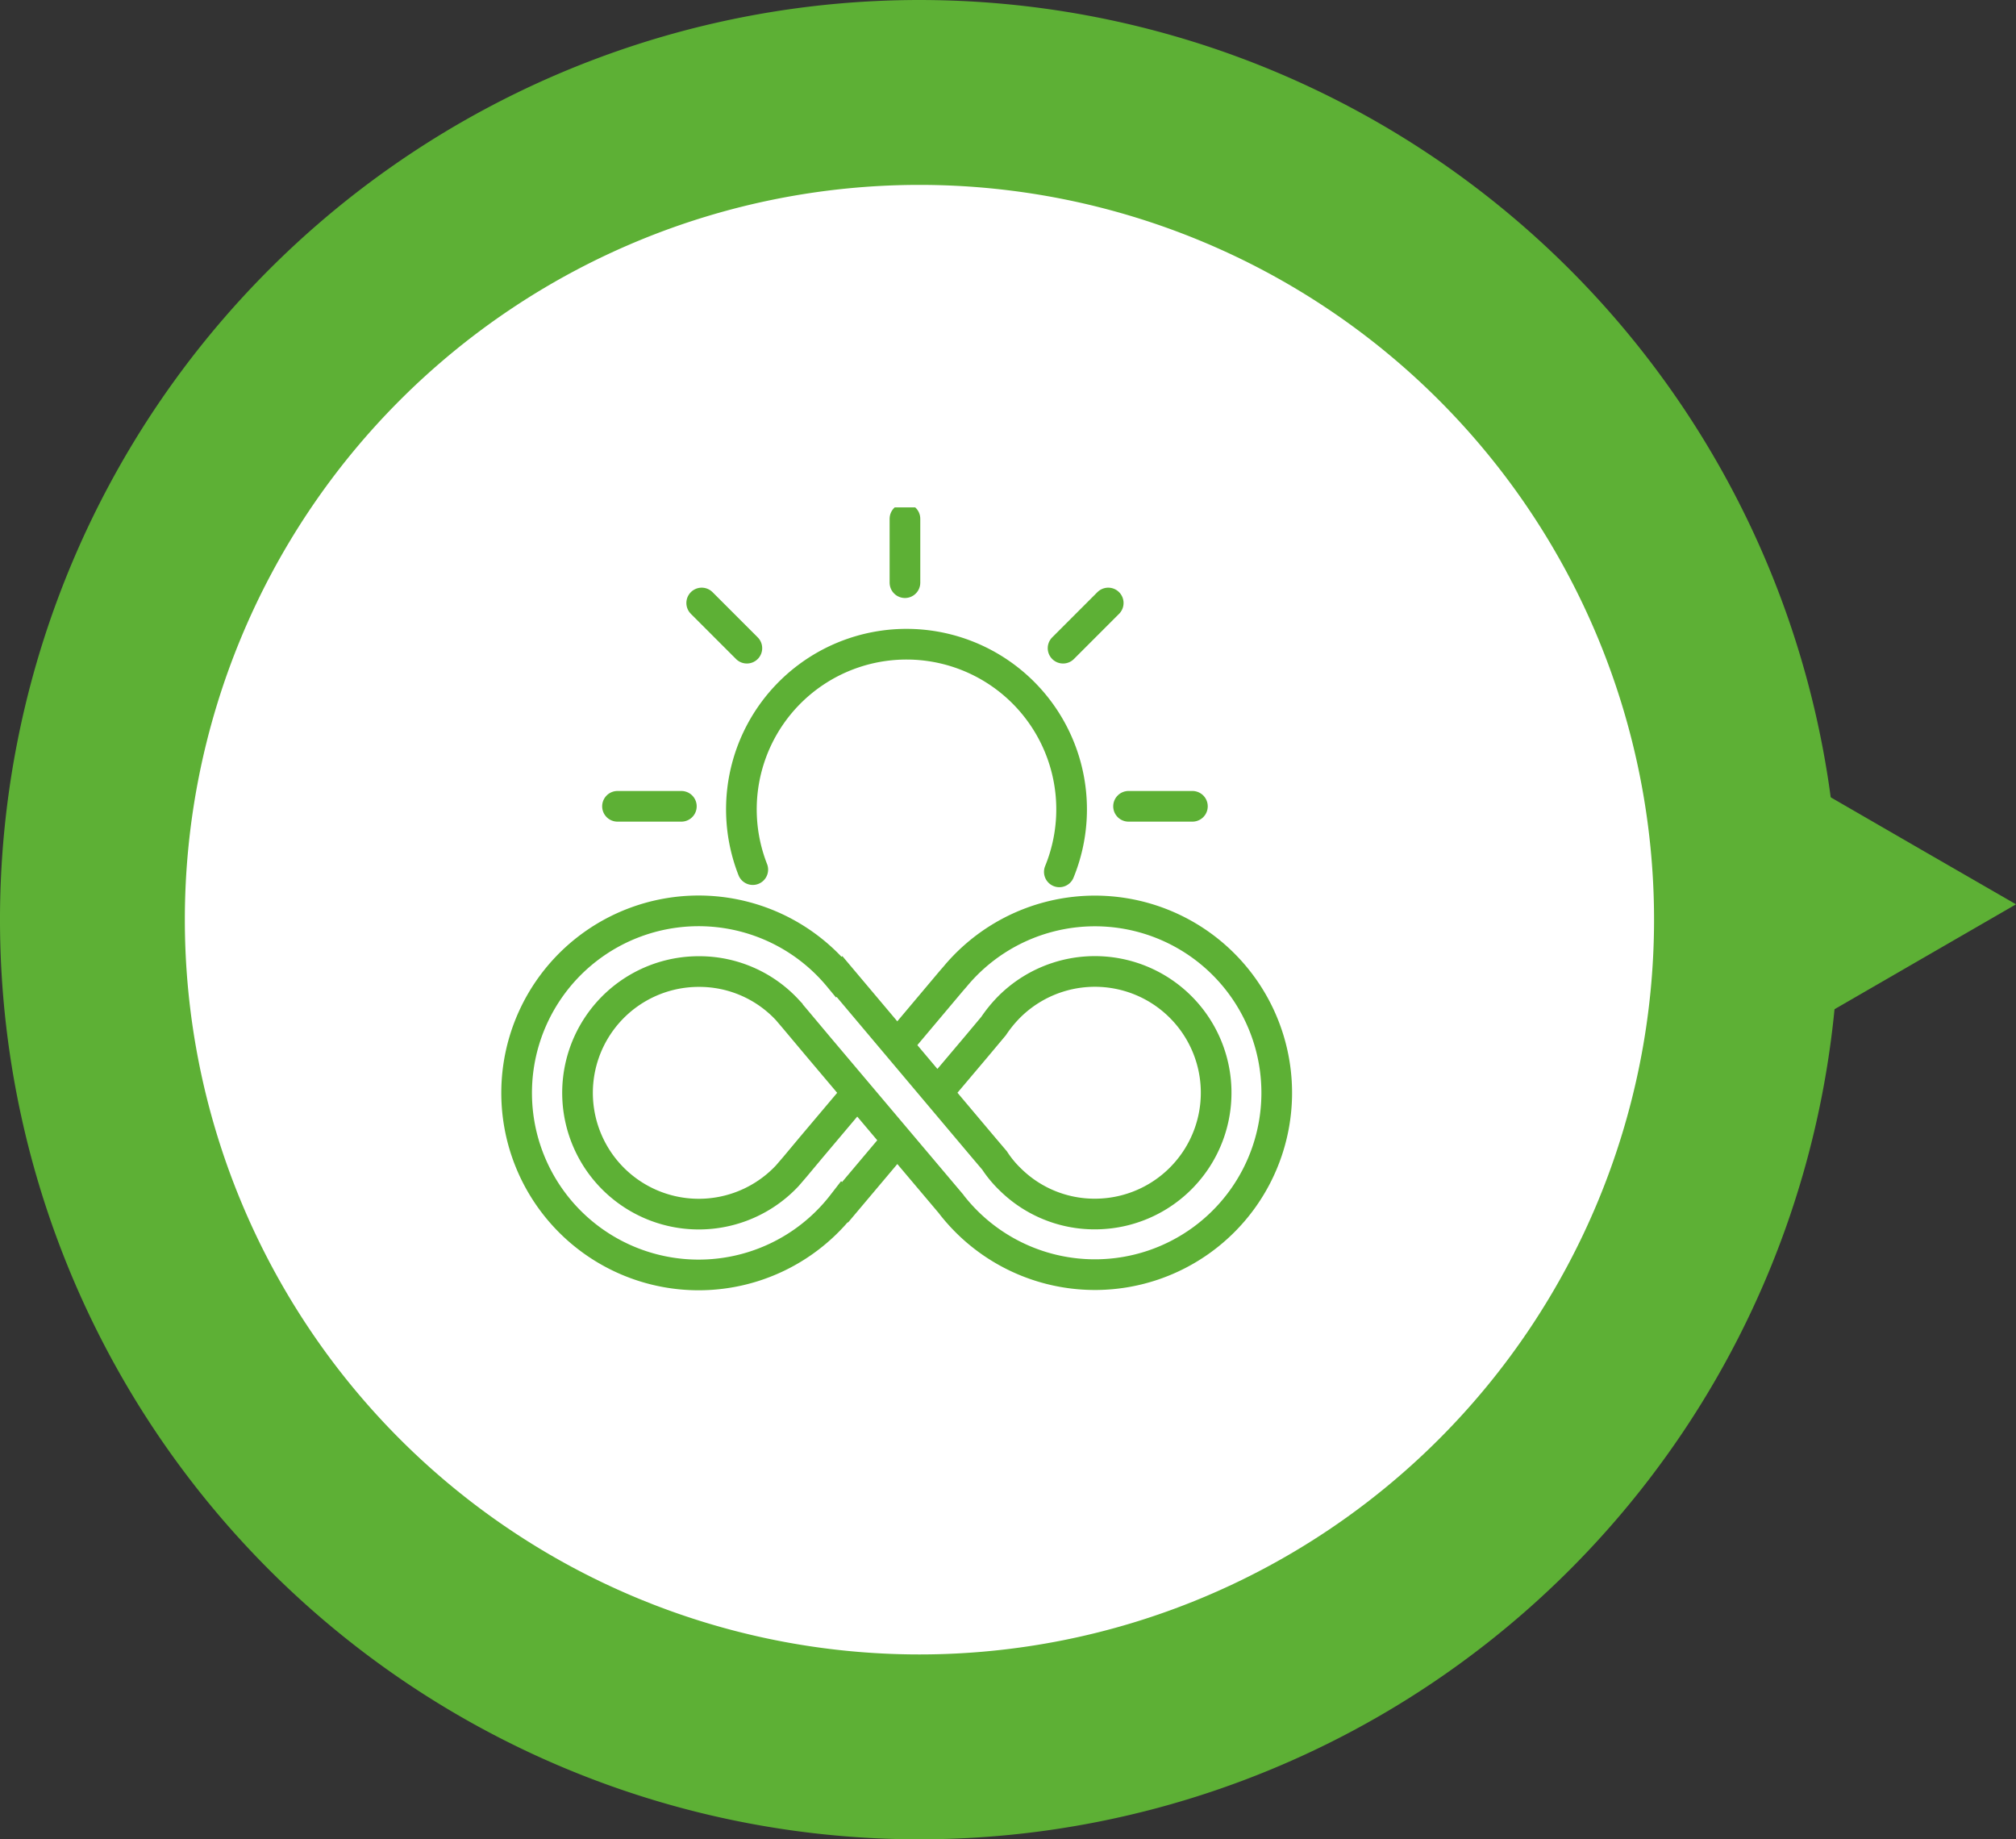 <svg xmlns="http://www.w3.org/2000/svg" xmlns:xlink="http://www.w3.org/1999/xlink" width="144.643" height="131.936" viewBox="0 0 144.643 131.936">
  <rect x="0" y="0" width="144.643" height="131.936" fill="#333333" stroke="none"/>
  <defs>
    <clipPath id="clip-path">
      <rect id="Rectangle_646" data-name="Rectangle 646" width="55.296" height="55.445" fill="none" stroke="#5db035" stroke-width="2.2"/>
    </clipPath>
  </defs>
  <g id="Group_913" data-name="Group 913" transform="translate(-375 -2570.604)">
    <path id="Path_864" data-name="Path 864" d="M65.968,464.158a65.968,65.968,0,1,1,65.968-65.968,65.968,65.968,0,0,1-65.968,65.968" transform="translate(375 2238.383)" fill="#5db035"/>
    <path id="Path_865" data-name="Path 865" d="M263.029,448.612l-6.749,3.9-6.748,3.9V440.82l6.748,3.9Z" transform="translate(256.613 2186.86)" fill="#5db035"/>
    <path id="Path_866" data-name="Path 866" d="M77.939,462.868a52.706,52.706,0,1,1,52.706-52.706,52.706,52.706,0,0,1-52.706,52.706" transform="translate(363.029 2226.411)" fill="#fff"/>
    <g id="Group_874" data-name="Group 874" transform="translate(210.704 93)">
      <line id="Line_380" data-name="Line 380" x1="3.241" y2="3.241" transform="translate(240.568 2520.858)" fill="none" stroke="#5db035" stroke-linecap="round" stroke-linejoin="round" stroke-width="2.2"/>
      <g id="Group_873" data-name="Group 873" transform="translate(201 2514)">
        <g id="Group_872" data-name="Group 872" clip-path="url(#clip-path)">
          <line id="Line_381" data-name="Line 381" y2="4.583" transform="translate(28.224 0.817)" fill="none" stroke="#5db035" stroke-linecap="round" stroke-linejoin="round" stroke-width="2.2"/>
        </g>
      </g>
      <line id="Line_382" data-name="Line 382" x2="3.241" y2="3.241" transform="translate(214.641 2520.858)" fill="none" stroke="#5db035" stroke-linecap="round" stroke-linejoin="round" stroke-width="2.2"/>
      <line id="Line_383" data-name="Line 383" x2="4.583" transform="translate(208.599 2535.442)" fill="none" stroke="#5db035" stroke-linecap="round" stroke-linejoin="round" stroke-width="2.2"/>
      <line id="Line_384" data-name="Line 384" x1="4.583" transform="translate(245.266 2535.442)" fill="none" stroke="#5db035" stroke-linecap="round" stroke-linejoin="round" stroke-width="2.2"/>
      <path id="Path_835" data-name="Path 835" d="M27.769,51.878l-3.886,4.611-.043-.015a13.058,13.058,0,1,1-.261-16.309l.043-.029,10.322,12.25.8.942a7.8,7.8,0,0,0,1.131,1.363,8.608,8.608,0,0,0,6.06,2.48,8.7,8.7,0,1,0-6.263-14.729,9.528,9.528,0,0,0-1,1.248L33.407,45.2l-2.765,3.272" transform="translate(200.908 2507.517)" fill="none" stroke="#5db035" stroke-miterlimit="10" stroke-width="2.2"/>
      <path id="Path_836" data-name="Path 836" d="M28.741,45.056,32.6,40.471l.29-.334a13.044,13.044,0,1,1-.261,16.353l-.029-.043L23.1,45.2l-1.74-2.073-.507-.595a8.619,8.619,0,0,0-6.335-2.754,8.7,8.7,0,1,0,6.335,14.642l.537-.624,1.174-1.405,3.3-3.911" transform="translate(199.934 2507.517)" fill="none" stroke="#5db035" stroke-miterlimit="10" stroke-width="2.2"/>
      <path id="Path_837" data-name="Path 837" d="M21,28.178a11.846,11.846,0,1,1,21.994.162" transform="translate(197.306 2511.804)" fill="none" stroke="#5db035" stroke-linecap="round" stroke-linejoin="round" stroke-width="2.2"/>
    </g>
  </g>
</svg>
